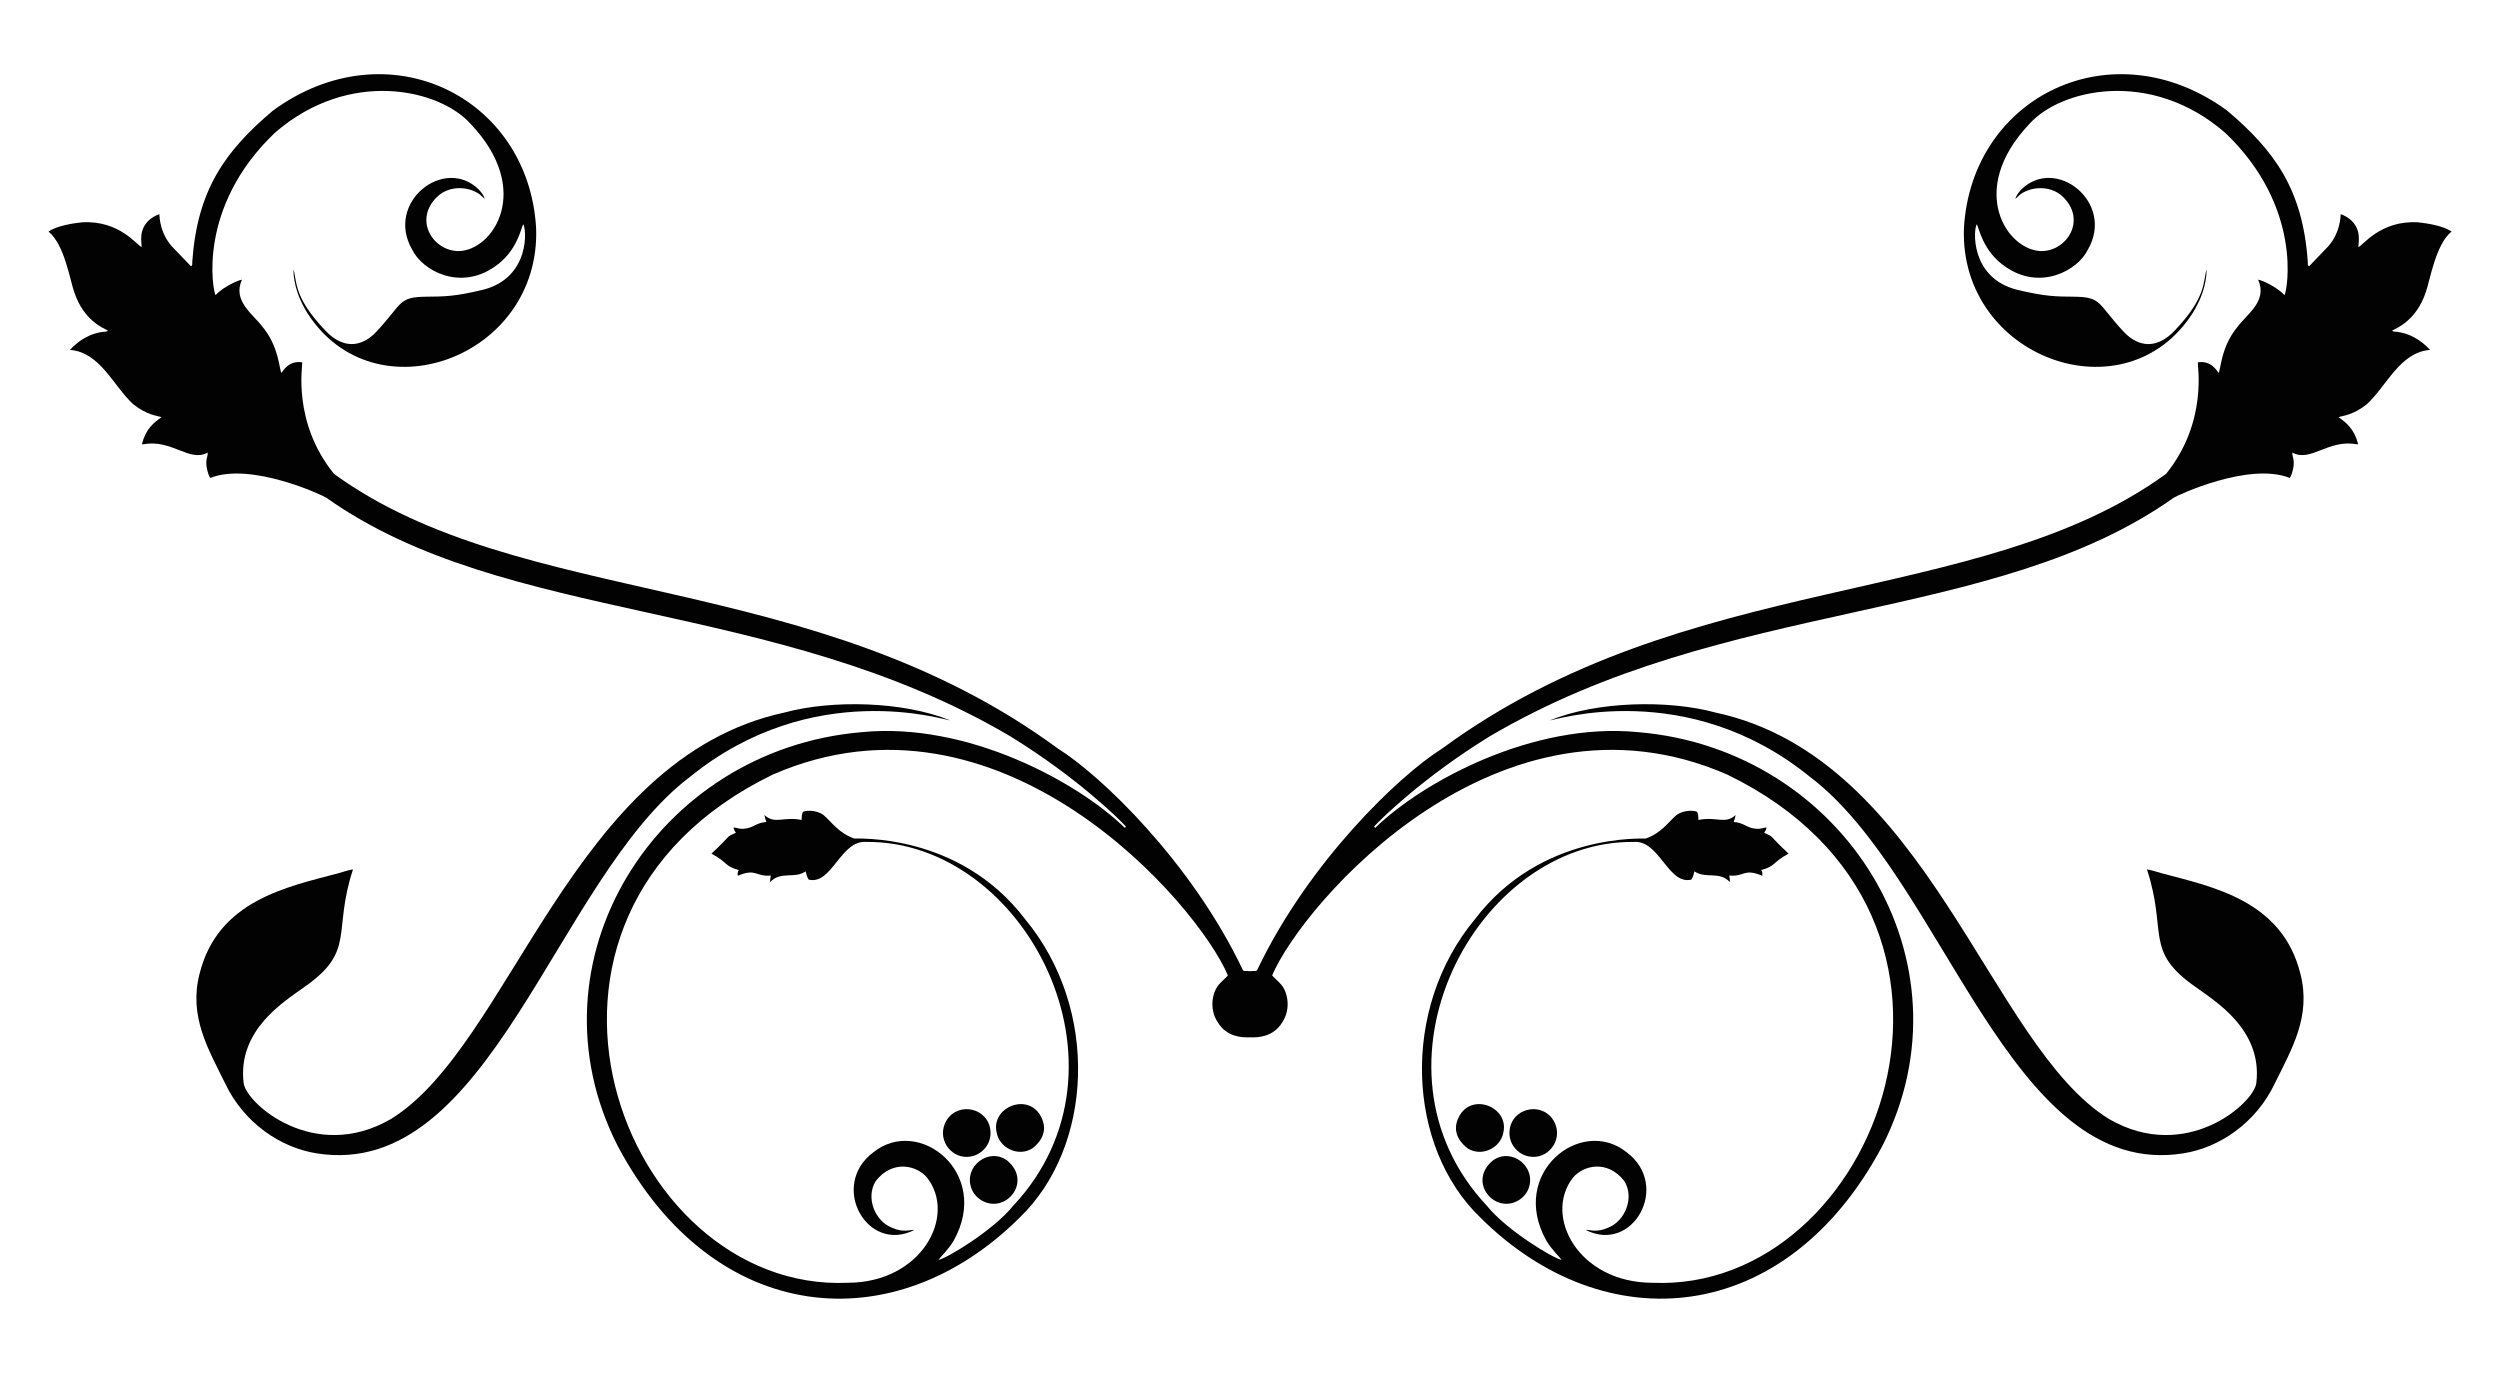 <?xml version="1.0" encoding="UTF-8"?>
<!DOCTYPE svg  PUBLIC '-//W3C//DTD SVG 1.1//EN'  'http://www.w3.org/Graphics/SVG/1.1/DTD/svg11.dtd'>
<svg enable-background="new 0 0 2663.199 1462.405" version="1.1" viewBox="0 0 2663.2 1462.4" xml:space="preserve" xmlns="http://www.w3.org/2000/svg">

	
		<path d="m1331.6 1034.6c-1.428-0.174-2.86-0.248-4.283-0.212-1.221-0.135-2.976 0.324-3.404-1.241-54.879-115.26-151.73-207.5-196.59-235.48-261.8-192.48-572.1-148.14-771.55-292.86-44.785-55.438-33.187-115.97-33.814-118.78-14.522-2.536-20.934 9.92-22.16 11.275-2.389-3.788-2.449-28.039-20.366-49.434-10.025-13.376-32.022-27.399-21.682-49.953-3.469 0.325-19.711 7.409-28.186 16.483-2.657-4.157-20.145-93.468 63.211-172.91 79.476-69.01 175.59-46.429 208.53-9.56 67.348 70.984 23.427 135.33-12.865 135.54-27.575-0.081-48.759-34.18-21.732-58.746 11.115-9.948 28.481-10.666 41.285-3.623 3.314 1.6 5.652 4.506 8.398 6.823-1.022-3.913-3.689-7.048-6.326-10.014-36.748-36.226-100.02 13.668-71.027 63.929 11.005 22.694 51.173 44.074 88.023 18.183 23.8-16.078 28.228-41.559 30.244-45.168 3.654 3.772 8.013 56.837-42.551 69.746-31.28 7.618-42.848 7.199-60.231 7.447-30.747 0.288-25.065 6.773-53.582 37.314-15.977 16.981-35.843 18.669-54.694-1.589-34.247-36.038-29.65-52.609-33.693-64.936 0.115 16.404 6.051 32.309 14.565 46.165 71.713 112.97 249.06 48.297 244-90.022-8.042-140.58-158.48-214.14-280.26-125.25-50.981 42.948-80.663 84.56-85.99 160.6-0.283 1.809 0.588 4.377-1.475 5.273-1e-3 -1e-3 -17.251-17.949-17.251-17.949-16.327-15.626-16.174-35.603-16.383-37.497-8.303 2.731-15.771 9.152-18.198 17.729-1.824 5.583-1.097 11.514-0.593 17.231-4.072-0.373-22.82-28.757-63.7-26.298-10.838 1.161-26.605 3.824-35.659 9.769 17.232 14.035 23.036 52.341 27.483 64.607 10.15 30.544 31.44 38.471 35.882 40.976-0.798 1.058-2.179 1.023-3.34 1.197-14.399 0.902-27.553 8.921-37.133 19.369 32.293 2.394 46.345 38.634 67.383 57.833 15.076 11.993 25.666 12.148 30.181 13.841-8.576 5.956-16.763 12.754-20.804 28.351 0.135 0.901 1.023 0.503 1.61 0.443 30.533-5.379 48.84 19.527 68.286 8.942 0.642 4.64-3.308 7.596-0.184 19.454 0.703 2.637 1.425 5.333 3.055 7.541 43.406-17.404 120.58 18.826 123.64 21.098 191.55 135.78 476.82 105.56 729.07 254.41 70.44 43.478 115.58 87.88 122.65 95.794-0.25 0.388-0.758 1.166-1.007 1.555-50.329-49.009-167.91-113.19-280.33-102.06-219.47 18.475-360.26 244.29-259.98 440.89 102.4 192.82 295.11 208.89 428.26 76.106 77.67-74.643 85.885-221.33 5.542-317.95-70.489-92.614-180.48-85.242-181.84-85.756-16.637-5.754-23.663-17.223-32.563-24.837-8.214-6.359-21.46-5.014-22.28-3.22-1.237 2.581-1.116 5.513-1.257 8.284-19.985-3.905-28.087 5.07-39.626-5.204 0.429 2.542 1.206 4.995 2.114 7.387-11.3 0.699-13.71 6.582-24.393 7.248-3.604 0.463-7.023-1.042-10.552-1.451 0.189 2.124 1.161 4.004 2.472 5.623-12.048 5.559-2.973 0.954-26.088 22.29 17.677 9.36 13.695 13.435 29.158 17.435-1.157 1.884-1.471 4.032-1.037 6.16 19.943-8.445 18.594 1.31 35.159-0.268-0.493 2.297-0.881 4.621-0.707 6.958 11.464-12.126 25.662-3.021 37.752-11.384 1.067 2.94 1.346 6.281 3.34 8.783 24.693 5.925 33.898-42.154 61.058-40.154 168.83-1.766 295.11 239.81 157.01 387.28-21.461 26.716-71.879 56.897-79.959 57.978 1.19-1.953 11.298-11.597 16.429-20.745 40.04-71.864-37.181-132.99-85.756-93.83-47.24 35.411-6.463 108.48 43.842 82.621-4.859-0.302-11.554 3.179-23.795-2.262-18.512-7.111-28.447-32.382-17.405-49.854 18.121-23.13 43.925-16.532 54.643-3.514 31.737 40.39-5.353 111.74-84.445 111.95-240.88 10.81-393.43-389.03-80.093-541.28 242.99-106.28 452.64 137.49 485.01 213.89-2.606 3.066-5.836 5.518-8.498 8.518-7.973 7.68-12.144 27.016-2.188 41.535 9.367 15.676 26.372 16.285 34.244 15.841 7.871 0.444 24.876-0.165 34.243-15.841 9.957-14.519 5.786-33.855-2.188-41.535-2.662-3-5.892-5.453-8.498-8.518 32.369-76.396 242.02-320.17 485.01-213.89 313.34 152.24 160.79 552.09-80.093 541.28-79.092-0.204-116.18-71.558-84.445-111.95 10.718-13.018 36.523-19.616 54.643 3.514 11.042 17.473 1.107 42.743-17.405 49.854-12.24 5.441-18.936 1.961-23.795 2.262 50.305 25.857 91.082-47.21 43.842-82.621-48.575-39.158-125.8 21.966-85.756 93.83 5.131 9.148 15.239 18.792 16.429 20.745-8.08-1.081-58.498-31.262-79.959-57.978-138.1-147.47-11.824-389.05 157.01-387.28 27.16-2 36.365 46.079 61.058 40.154 1.993-2.502 2.273-5.843 3.34-8.783 12.09 8.363 26.288-0.742 37.752 11.384 0.174-2.337-0.214-4.661-0.707-6.958 16.566 1.578 15.217-8.176 35.159 0.268 0.434-2.128 0.12-4.277-1.037-6.16 15.463-4 11.48-8.075 29.158-17.435-23.115-21.337-14.04-16.731-26.088-22.29 1.311-1.62 2.283-3.499 2.472-5.623-3.53 0.409-6.948 1.914-10.552 1.451-10.683-0.666-13.093-6.549-24.393-7.248 0.908-2.393 1.685-4.845 2.114-7.387-11.539 10.274-19.641 1.299-39.626 5.204-0.14-2.771-0.02-5.702-1.257-8.284-0.82-1.794-14.067-3.139-22.28 3.22-8.9 7.614-15.926 19.083-32.563 24.837-1.361 0.514-111.36-6.858-181.84 85.756-80.342 96.624-72.128 243.31 5.542 317.95 133.15 132.78 325.86 116.72 428.26-76.106 100.28-196.6-40.505-422.42-259.98-440.89-112.42-11.131-230 53.051-280.33 102.06-0.249-0.389-0.757-1.167-1.007-1.555 7.065-7.914 52.209-52.316 122.65-95.794 252.24-148.85 537.51-118.63 729.07-254.41 3.052-2.273 80.23-38.503 123.64-21.098 1.631-2.208 2.352-4.905 3.055-7.541 3.124-11.858-0.827-14.814-0.184-19.454 19.446 10.585 37.753-14.321 68.286-8.942 0.587 0.06 1.475 0.458 1.61-0.443-4.041-15.597-12.228-22.395-20.804-28.351 4.515-1.693 15.104-1.848 30.181-13.841 21.038-19.199 35.09-55.439 67.383-57.833-9.58-10.447-22.734-18.466-37.133-19.369-1.161-0.174-2.542-0.139-3.34-1.197 4.442-2.505 25.732-10.432 35.882-40.976 4.448-12.266 10.251-50.572 27.483-64.607-9.053-5.945-24.821-8.608-35.658-9.769-40.88-2.459-59.628 25.925-63.7 26.298 0.504-5.717 1.231-11.649-0.593-17.231-2.427-8.577-9.895-14.998-18.198-17.729-0.209 1.894-0.056 21.871-16.383 37.497 0 0-17.25 17.948-17.251 17.949-2.063-0.897-1.192-3.464-1.475-5.273-5.326-76.036-35.009-117.65-85.99-160.6-121.78-88.895-272.22-15.331-280.26 125.25-5.057 138.32 172.29 202.99 244 90.022 8.514-13.856 14.45-29.761 14.565-46.165-4.043 12.328 0.554 28.898-33.693 64.936-18.851 20.259-38.717 18.57-54.694 1.589-28.517-30.541-22.834-37.026-53.582-37.314-17.384-0.248-28.951 0.171-60.231-7.447-50.565-12.908-46.205-65.974-42.551-69.746 2.016 3.609 6.444 29.091 30.244 45.168 36.851 25.891 77.018 4.511 88.023-18.183 28.994-50.261-34.28-100.16-71.027-63.929-2.637 2.966-5.304 6.101-6.326 10.014 2.746-2.318 5.083-5.224 8.398-6.823 12.804-7.043 30.17-6.325 41.285 3.623 27.027 24.566 5.843 58.664-21.732 58.746-36.292-0.208-80.214-64.557-12.865-135.54 32.938-36.869 129.05-59.45 208.53 9.56 83.356 79.438 65.868 168.75 63.211 172.91-8.476-9.074-24.718-16.157-28.187-16.483 10.34 22.554-11.657 36.578-21.682 49.953-17.918 21.396-17.978 45.647-20.366 49.434-1.226-1.355-7.638-13.81-22.16-11.275-0.627 2.81 10.971 63.34-33.814 118.78-199.46 144.72-509.75 100.38-771.55 292.87-44.863 27.985-141.71 120.23-196.59 235.48-0.428 1.565-2.183 1.106-3.404 1.241-1.424-0.036-2.856 0.038-4.284 0.211z" fill="#020202"/>
	
	<path d="m735.36 827.31c130.93-106 271.86-59.875 276.88-59.867-50.088-20.517-126.37-22.029-176.47-8.418-227.17 48.822-291.64 354.71-419.42 433.1-81.843 47.377-154.51-16.942-156.83-38.519-6.705-57.18 44.531-87.359 64.727-102.19 55.33-38.596 29.672-57.88 51.807-125.26-5.412 0.777-10.551 2.776-15.83 4.146-54.019 14.491-128.31 28.723-147.69 107.27-11.537 45.131 9.124 79.617 27.214 116.37 19.951 42.233 58.979 68.669 97.609 74.71 185.32 29.567 254.29-292.76 398-401.35z" fill="#020202"/>
	<path d="m1927.8 827.31c-130.93-106-271.86-59.875-276.88-59.867 50.088-20.517 126.37-22.029 176.47-8.418 227.17 48.822 291.64 354.71 419.42 433.1 81.843 47.377 154.51-16.942 156.83-38.519 6.705-57.18-44.531-87.359-64.727-102.19-55.33-38.596-29.672-57.88-51.807-125.26 5.413 0.777 10.551 2.776 15.83 4.146 54.02 14.491 128.31 28.723 147.69 107.27 11.538 45.131-9.124 79.617-27.214 116.37-19.951 42.233-58.979 68.669-97.61 74.71-185.32 29.567-254.29-292.76-398-401.35z" fill="#020202"/>
	<path d="m1072.8 1236.2c-19.07-13.982-45.997 5.68-38.261 28.99 3.529 10.646 14.862 18.477 27.07 17.021 18.941-2.437 33.225-27.793 11.191-46.011z" fill="#020202"/>
	<path d="m1590.4 1236.2c19.07-13.982 45.998 5.68 38.261 28.99-3.529 10.646-14.862 18.477-27.07 17.021-18.941-2.437-33.225-27.793-11.191-46.011z" fill="#020202"/>
	<path d="m1006.5 1197.1c-7.815 19.118 8.721 38.461 27.599 34.896 11.906-1.776 24.351-14.358 20.365-31.441-5.541-22.509-37.942-26.675-47.964-3.455z" fill="#020202"/>
	<path d="m1656.7 1197.1c7.815 19.118-8.721 38.461-27.599 34.896-11.906-1.776-24.351-14.358-20.365-31.441 5.541-22.509 37.942-26.675 47.964-3.455z" fill="#020202"/>
	<path d="m1109.7 1191.1c-12.74-28.496-54.408-12.156-48.004 15.297 2.75 16.297 22.943 26.513 38.076 16.942 12.853-10.06 14.912-21.622 9.928-32.239z" fill="#020202"/>
	<path d="m1553.5 1191.1c12.74-28.496 54.408-12.156 48.004 15.297-2.75 16.297-22.943 26.513-38.075 16.942-12.853-10.06-14.912-21.622-9.929-32.239z" fill="#020202"/>

</svg>
